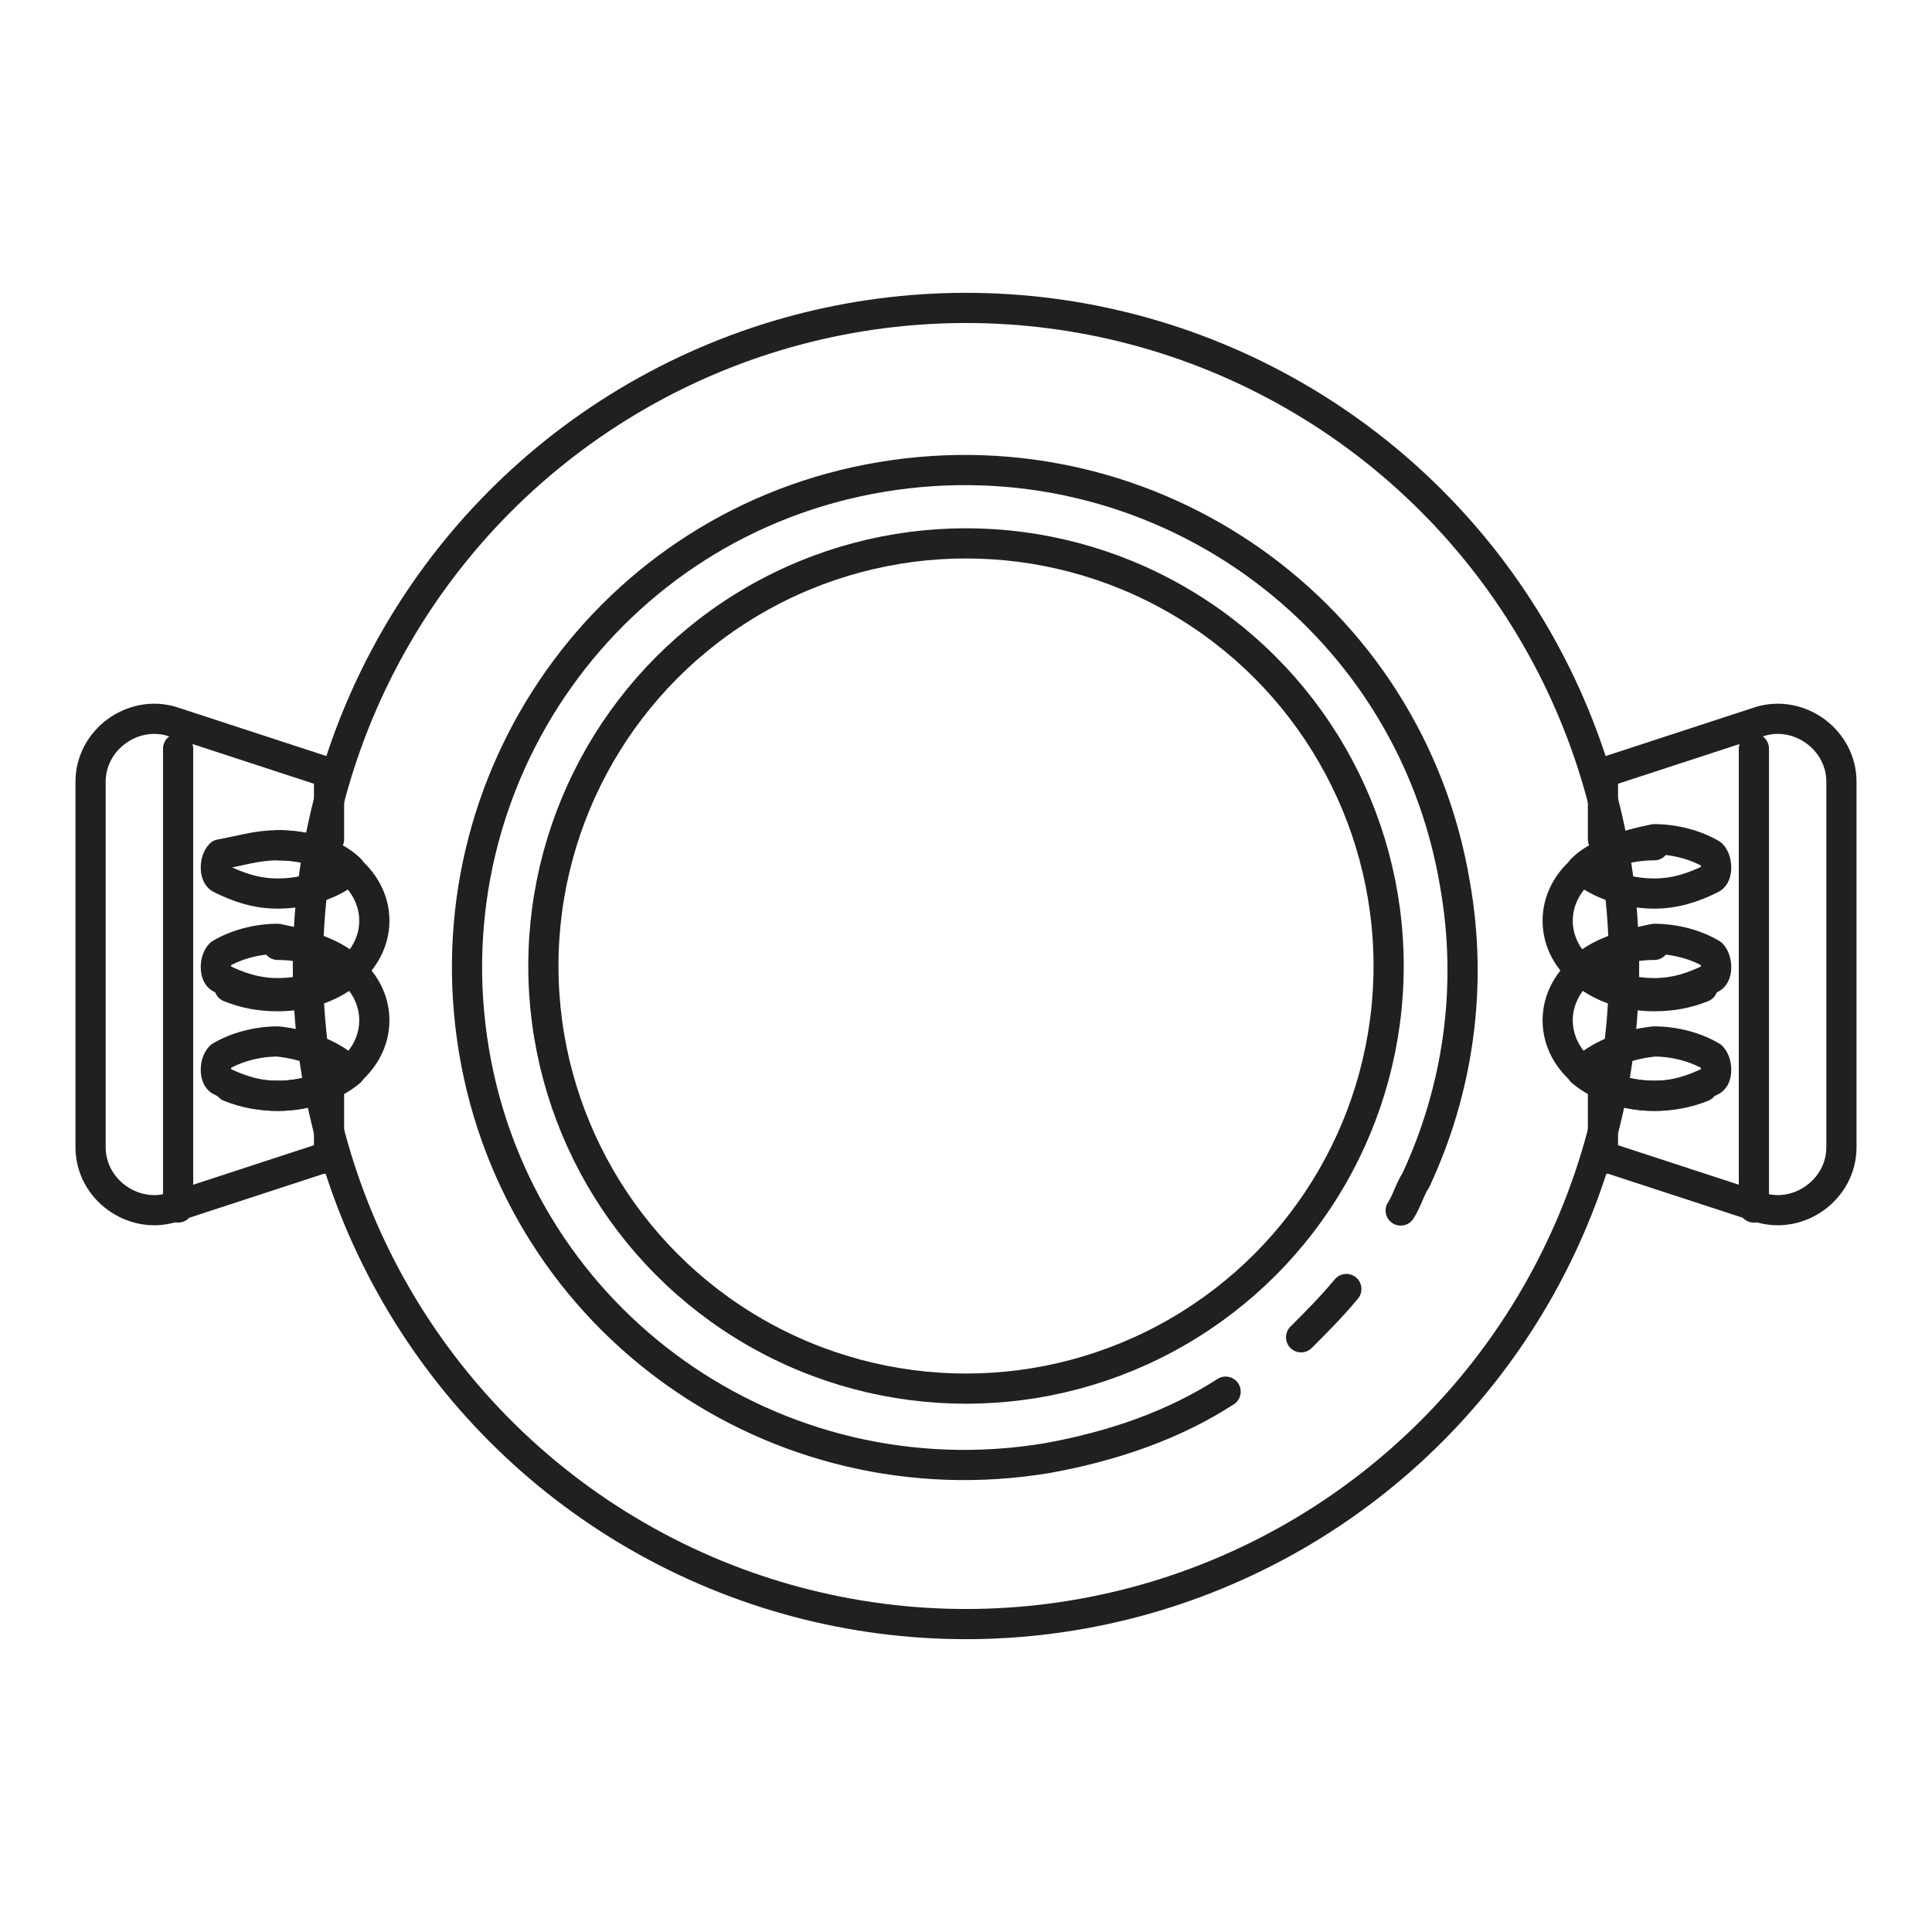 <?xml version="1.0" encoding="UTF-8"?> <svg xmlns="http://www.w3.org/2000/svg" xmlns:xlink="http://www.w3.org/1999/xlink" version="1.1" id="ICONS" x="0px" y="0px" viewBox="0 0 64 64" style="enable-background:new 0 0 64 64;" xml:space="preserve"> <style type="text/css"> .st0{fill:none;stroke:#202020;stroke-linecap:round;stroke-linejoin:round;stroke-miterlimit:10;} </style> <g> <circle class="st0" cx="32" cy="32" r="21.8"></circle> <circle class="st0" cx="32" cy="32" r="14"></circle> <g> <line class="st0" x1="10.9" y1="27.8" x2="10.9" y2="25.6"></line> <line class="st0" x1="10.9" y1="38.4" x2="10.9" y2="36.3"></line> <path class="st0" d="M11.6,28.8c-0.6,0.5-1.5,0.8-2.4,0.8c-0.7,0-1.3-0.2-1.9-0.5c-0.2-0.1-0.2-0.6,0-0.8C7.9,28.2,8.5,28,9.2,28 C10.2,28,11.1,28.3,11.6,28.8z"></path> <path class="st0" d="M7.6,32.7c0.5,0.2,1,0.3,1.6,0.3c1.8,0,3.2-1.1,3.2-2.5c0-1.4-1.4-2.5-3.2-2.5"></path> <path class="st0" d="M11.6,32.1c-0.6,0.5-1.5,0.8-2.4,0.8c-0.7,0-1.3-0.2-1.9-0.5c-0.2-0.1-0.2-0.6,0-0.8c0.5-0.3,1.2-0.5,1.9-0.5 C10.2,31.3,11.1,31.6,11.6,32.1z"></path> <path class="st0" d="M7.6,36c0.5,0.2,1,0.3,1.6,0.3c1.8,0,3.2-1.1,3.2-2.5c0-1.4-1.4-2.5-3.2-2.5"></path> <path class="st0" d="M11.6,35.5c-0.6,0.5-1.5,0.8-2.4,0.8c-0.7,0-1.3-0.2-1.9-0.5c-0.2-0.1-0.2-0.6,0-0.8c0.5-0.3,1.2-0.5,1.9-0.5 C10.2,34.6,11.1,35,11.6,35.5z"></path> <path class="st0" d="M10.9,38.3L5.7,40c-1.3,0.4-2.7-0.6-2.7-2V25.9c0-1.4,1.4-2.4,2.7-2l5.2,1.7"></path> <line class="st0" x1="5.9" y1="24.8" x2="5.9" y2="40"></line> </g> <g> <line class="st0" x1="53.1" y1="27.8" x2="53.1" y2="25.6"></line> <line class="st0" x1="53.1" y1="38.4" x2="53.1" y2="36.3"></line> <path class="st0" d="M52.4,28.8c0.6,0.5,1.5,0.8,2.4,0.8c0.7,0,1.3-0.2,1.9-0.5c0.2-0.1,0.2-0.6,0-0.8c-0.5-0.3-1.2-0.5-1.9-0.5 C53.8,28,52.9,28.3,52.4,28.8z"></path> <path class="st0" d="M56.4,32.7c-0.5,0.2-1,0.3-1.6,0.3c-1.8,0-3.2-1.1-3.2-2.5c0-1.4,1.4-2.5,3.2-2.5"></path> <path class="st0" d="M52.4,32.1c0.6,0.5,1.5,0.8,2.4,0.8c0.7,0,1.3-0.2,1.9-0.5c0.2-0.1,0.2-0.6,0-0.8c-0.5-0.3-1.2-0.5-1.9-0.5 C53.8,31.3,52.9,31.6,52.4,32.1z"></path> <path class="st0" d="M56.4,36c-0.5,0.2-1,0.3-1.6,0.3c-1.8,0-3.2-1.1-3.2-2.5c0-1.4,1.4-2.5,3.2-2.5"></path> <path class="st0" d="M52.4,35.5c0.6,0.5,1.5,0.8,2.4,0.8c0.7,0,1.3-0.2,1.9-0.5c0.2-0.1,0.2-0.6,0-0.8c-0.5-0.3-1.2-0.5-1.9-0.5 C53.8,34.6,52.9,35,52.4,35.5z"></path> <path class="st0" d="M53.1,38.3l5.2,1.7c1.3,0.4,2.7-0.6,2.7-2V25.9c0-1.4-1.4-2.4-2.7-2l-5.2,1.7"></path> <line class="st0" x1="58.1" y1="24.8" x2="58.1" y2="40"></line> </g> <path class="st0" d="M40.6,46.1c-1.7,1.1-3.7,1.8-5.9,2.2c-9,1.5-17.5-4.5-19-13.5s4.5-17.5,13.5-19s17.5,4.5,19,13.5 c0.6,3.4,0.1,6.8-1.3,9.8c-0.2,0.3-0.3,0.7-0.5,1"></path> <path class="st0" d="M44.6,42.7c-0.5,0.6-1,1.1-1.5,1.6"></path> </g> </svg> 